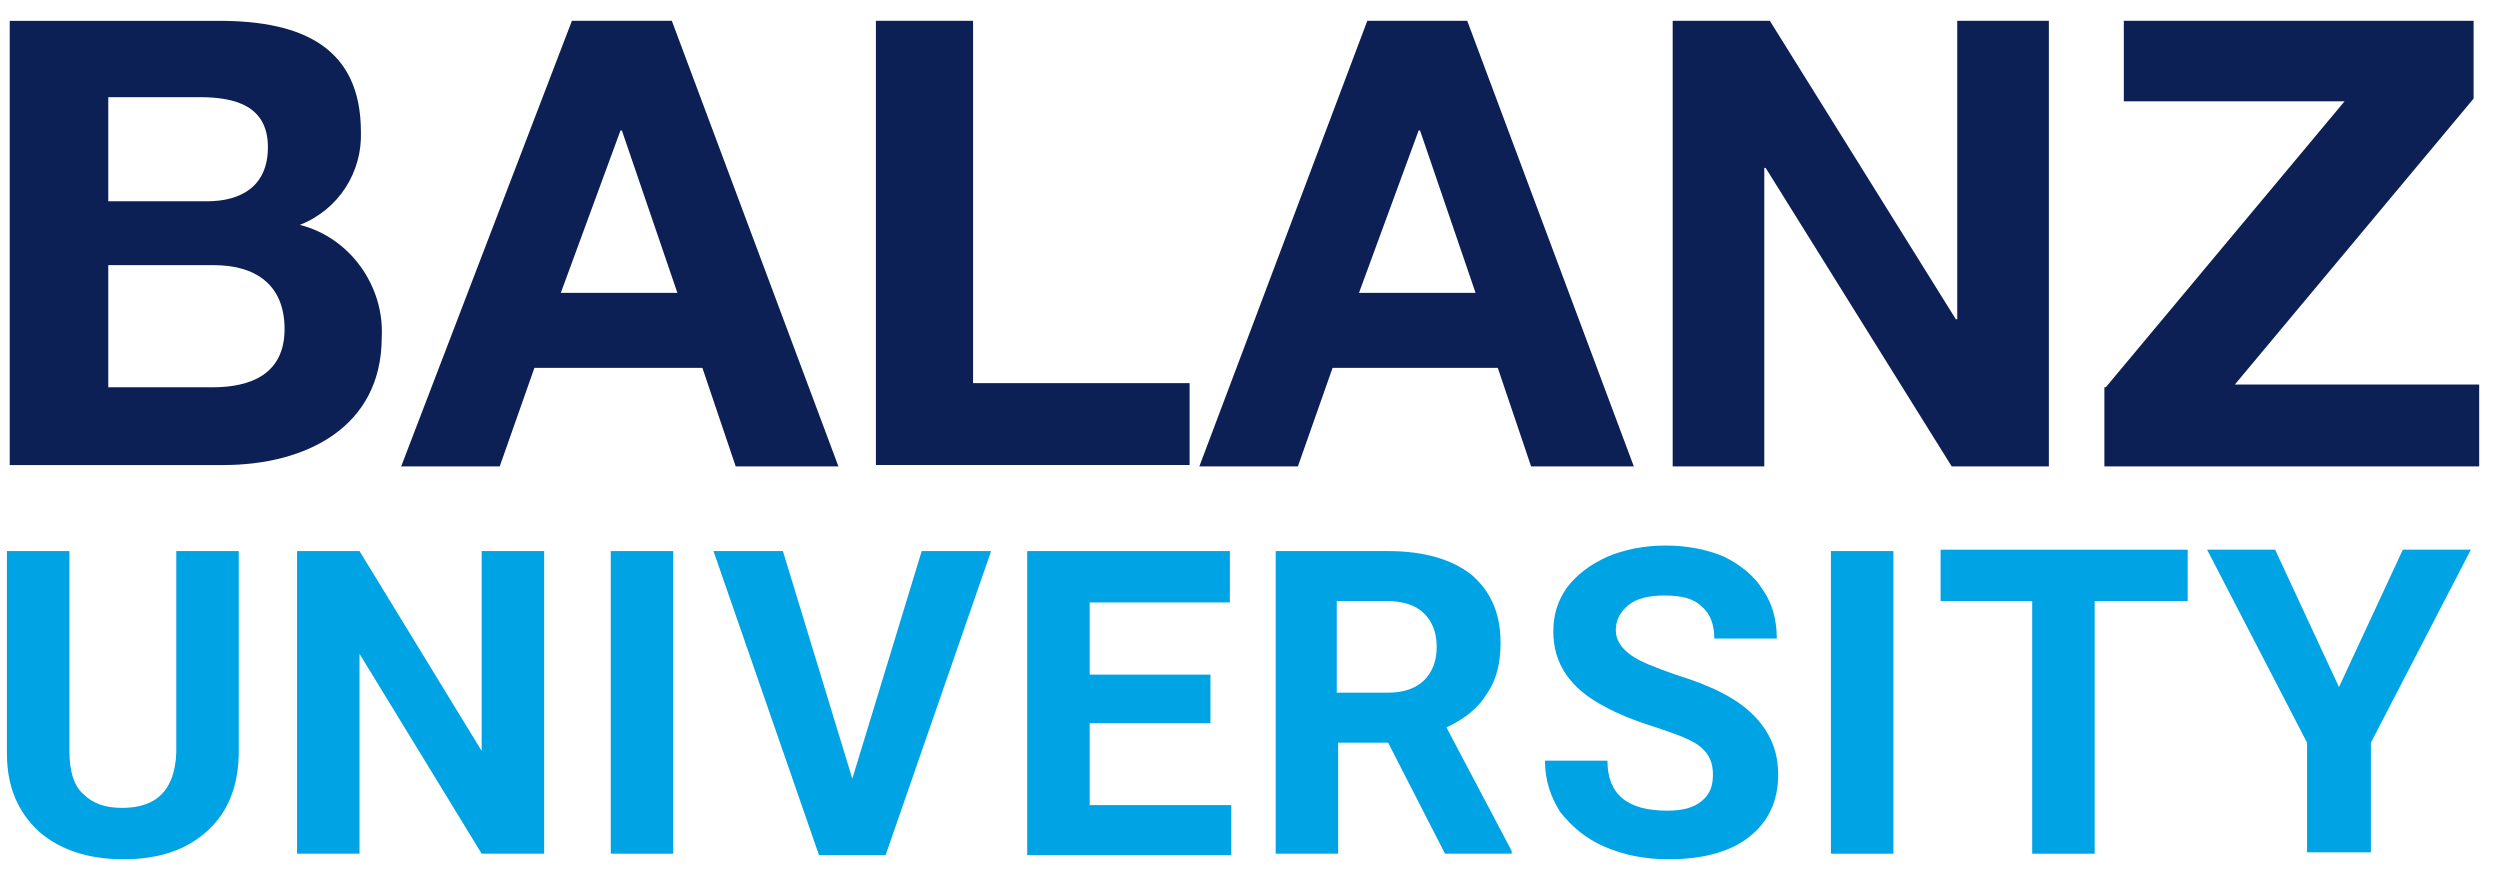 <?xml version="1.0" encoding="utf-8"?>
<!-- Generator: Adobe Illustrator 26.5.0, SVG Export Plug-In . SVG Version: 6.00 Build 0)  -->
<svg version="1.1" id="Capa_1" xmlns="http://www.w3.org/2000/svg" xmlns:xlink="http://www.w3.org/1999/xlink" x="0px" y="0px"
	 viewBox="0 0 180.1 63" style="enable-background:new 0 0 180.1 63;" xml:space="preserve">
<style type="text/css">
	.st0{fill:#0D2055;}
	.st1{fill:#00A3E4;}
</style>
<g id="Grupo_557" transform="translate(0 0)">
	<g id="Grupo_556" transform="translate(0 0.001)">
		<path id="Trazado_1367" class="st0" d="M7.8,27.9h7.5c2.7,0,5.2-0.9,5.2-4.2c0-3.2-2.1-4.6-5.1-4.6H7.8V27.9z M7.8,14.5h7.1
			c2.5,0,4.4-1.1,4.4-3.9c0-3-2.4-3.6-4.9-3.6H7.8V14.5z M0.7,1.5h15.1c6.1,0,10.2,2,10.2,8c0.1,2.9-1.6,5.6-4.4,6.7
			c3.6,0.9,6.1,4.4,5.9,8.1c0,6.5-5.5,9.2-11.4,9.2H0.7V1.5z"/>
	</g>
	<path id="Trazado_1368" class="st0" d="M40.4,21.1h8.4l-4-11.7h-0.1L40.4,21.1z M41.2,1.5h7.2l12,32.1H53l-2.4-7.1H38.5L36,33.6
		h-7.1L41.2,1.5z"/>
	<path id="Trazado_1369" class="st0" d="M63.1,1.5h7v26.1h15.6v5.9H63.1V1.5z"/>
	<path id="Trazado_1370" class="st0" d="M97.9,21.1h8.4l-4-11.7h-0.1L97.9,21.1z M98.5,1.5h7.2l12,32.1h-7.4l-2.4-7.1H96l-2.5,7.1
		h-7.1L98.5,1.5z"/>
	<path id="Trazado_1371" class="st0" d="M120.5,1.5h7l13.4,21.5h0.1V1.5h6.6v32.1h-7l-13.4-21.5h-0.1v21.5h-6.6V1.5z"/>
	<path id="Trazado_1372" class="st0" d="M151.7,27.9l17.2-20.6h-15.9V1.5h25.2v5.6L161,27.7h17.6v5.9h-27V27.9z"/>
</g>
<g>
	<path class="st1" d="M17.2,39.7v14.4c0,2.4-0.7,4.3-2.2,5.7c-1.5,1.4-3.5,2.1-6.1,2.1c-2.6,0-4.6-0.7-6.1-2
		c-1.5-1.4-2.3-3.2-2.3-5.6V39.7h4.5v14.4c0,1.4,0.3,2.5,1,3.1c0.7,0.7,1.6,1,2.8,1c2.5,0,3.8-1.3,3.9-4V39.7H17.2z"/>
	<path class="st1" d="M39.2,61.5h-4.5l-8.8-14.4v14.4h-4.5V39.7h4.5l8.8,14.4V39.7h4.5V61.5z"/>
	<path class="st1" d="M48.5,61.5H44V39.7h4.5V61.5z"/>
	<path class="st1" d="M61.4,56.1l5-16.4h5l-7.6,21.9H59l-7.6-21.9h5L61.4,56.1z"/>
	<path class="st1" d="M87.2,52.1h-8.7v5.9h10.2v3.6H74V39.7h14.6v3.7H78.5v5.2h8.7V52.1z"/>
	<path class="st1" d="M100,53.5h-3.6v8h-4.5V39.7h8.1c2.6,0,4.6,0.6,6,1.7c1.4,1.2,2.1,2.8,2.1,4.9c0,1.5-0.3,2.7-1,3.7
		c-0.6,1-1.6,1.8-2.9,2.4l4.7,8.9v0.2h-4.8L100,53.5z M96.4,49.9h3.6c1.1,0,2-0.3,2.6-0.9c0.6-0.6,0.9-1.4,0.9-2.4
		c0-1-0.3-1.8-0.9-2.4s-1.5-0.9-2.7-0.9h-3.6V49.9z"/>
	<path class="st1" d="M123.4,55.8c0-0.9-0.3-1.5-0.9-2s-1.7-0.9-3.2-1.4c-1.6-0.5-2.8-1-3.7-1.5c-2.5-1.3-3.7-3.1-3.7-5.4
		c0-1.2,0.3-2.2,1-3.2c0.7-0.9,1.6-1.6,2.9-2.2c1.2-0.5,2.6-0.8,4.2-0.8c1.6,0,3,0.3,4.2,0.8c1.2,0.6,2.2,1.4,2.8,2.4
		c0.7,1,1,2.2,1,3.5h-4.5c0-1-0.3-1.8-0.9-2.3c-0.6-0.6-1.5-0.8-2.7-0.8c-1.1,0-2,0.2-2.6,0.7c-0.6,0.5-0.9,1.1-0.9,1.8
		c0,0.7,0.4,1.3,1.1,1.8s1.8,0.9,3.2,1.4c2.6,0.8,4.4,1.7,5.6,2.9s1.8,2.6,1.8,4.3c0,1.9-0.7,3.4-2.1,4.5c-1.4,1.1-3.4,1.6-5.8,1.6
		c-1.7,0-3.2-0.3-4.6-0.9c-1.4-0.6-2.4-1.5-3.2-2.5c-0.7-1.1-1.1-2.3-1.1-3.7h4.5c0,2.4,1.4,3.6,4.3,3.6c1.1,0,1.9-0.2,2.5-0.7
		S123.4,56.6,123.4,55.8z"/>
	<path class="st1" d="M136.4,61.5h-4.5V39.7h4.5V61.5z"/>
	<path class="st1" d="M157.6,43.3h-6.7v18.2h-4.5V43.3h-6.6v-3.7h17.8V43.3z"/>
	<path class="st1" d="M168.5,49.5l4.6-9.9h4.9l-7.2,13.9v7.9h-4.6v-7.9l-7.2-13.9h4.9L168.5,49.5z"/>
</g>
</svg>
